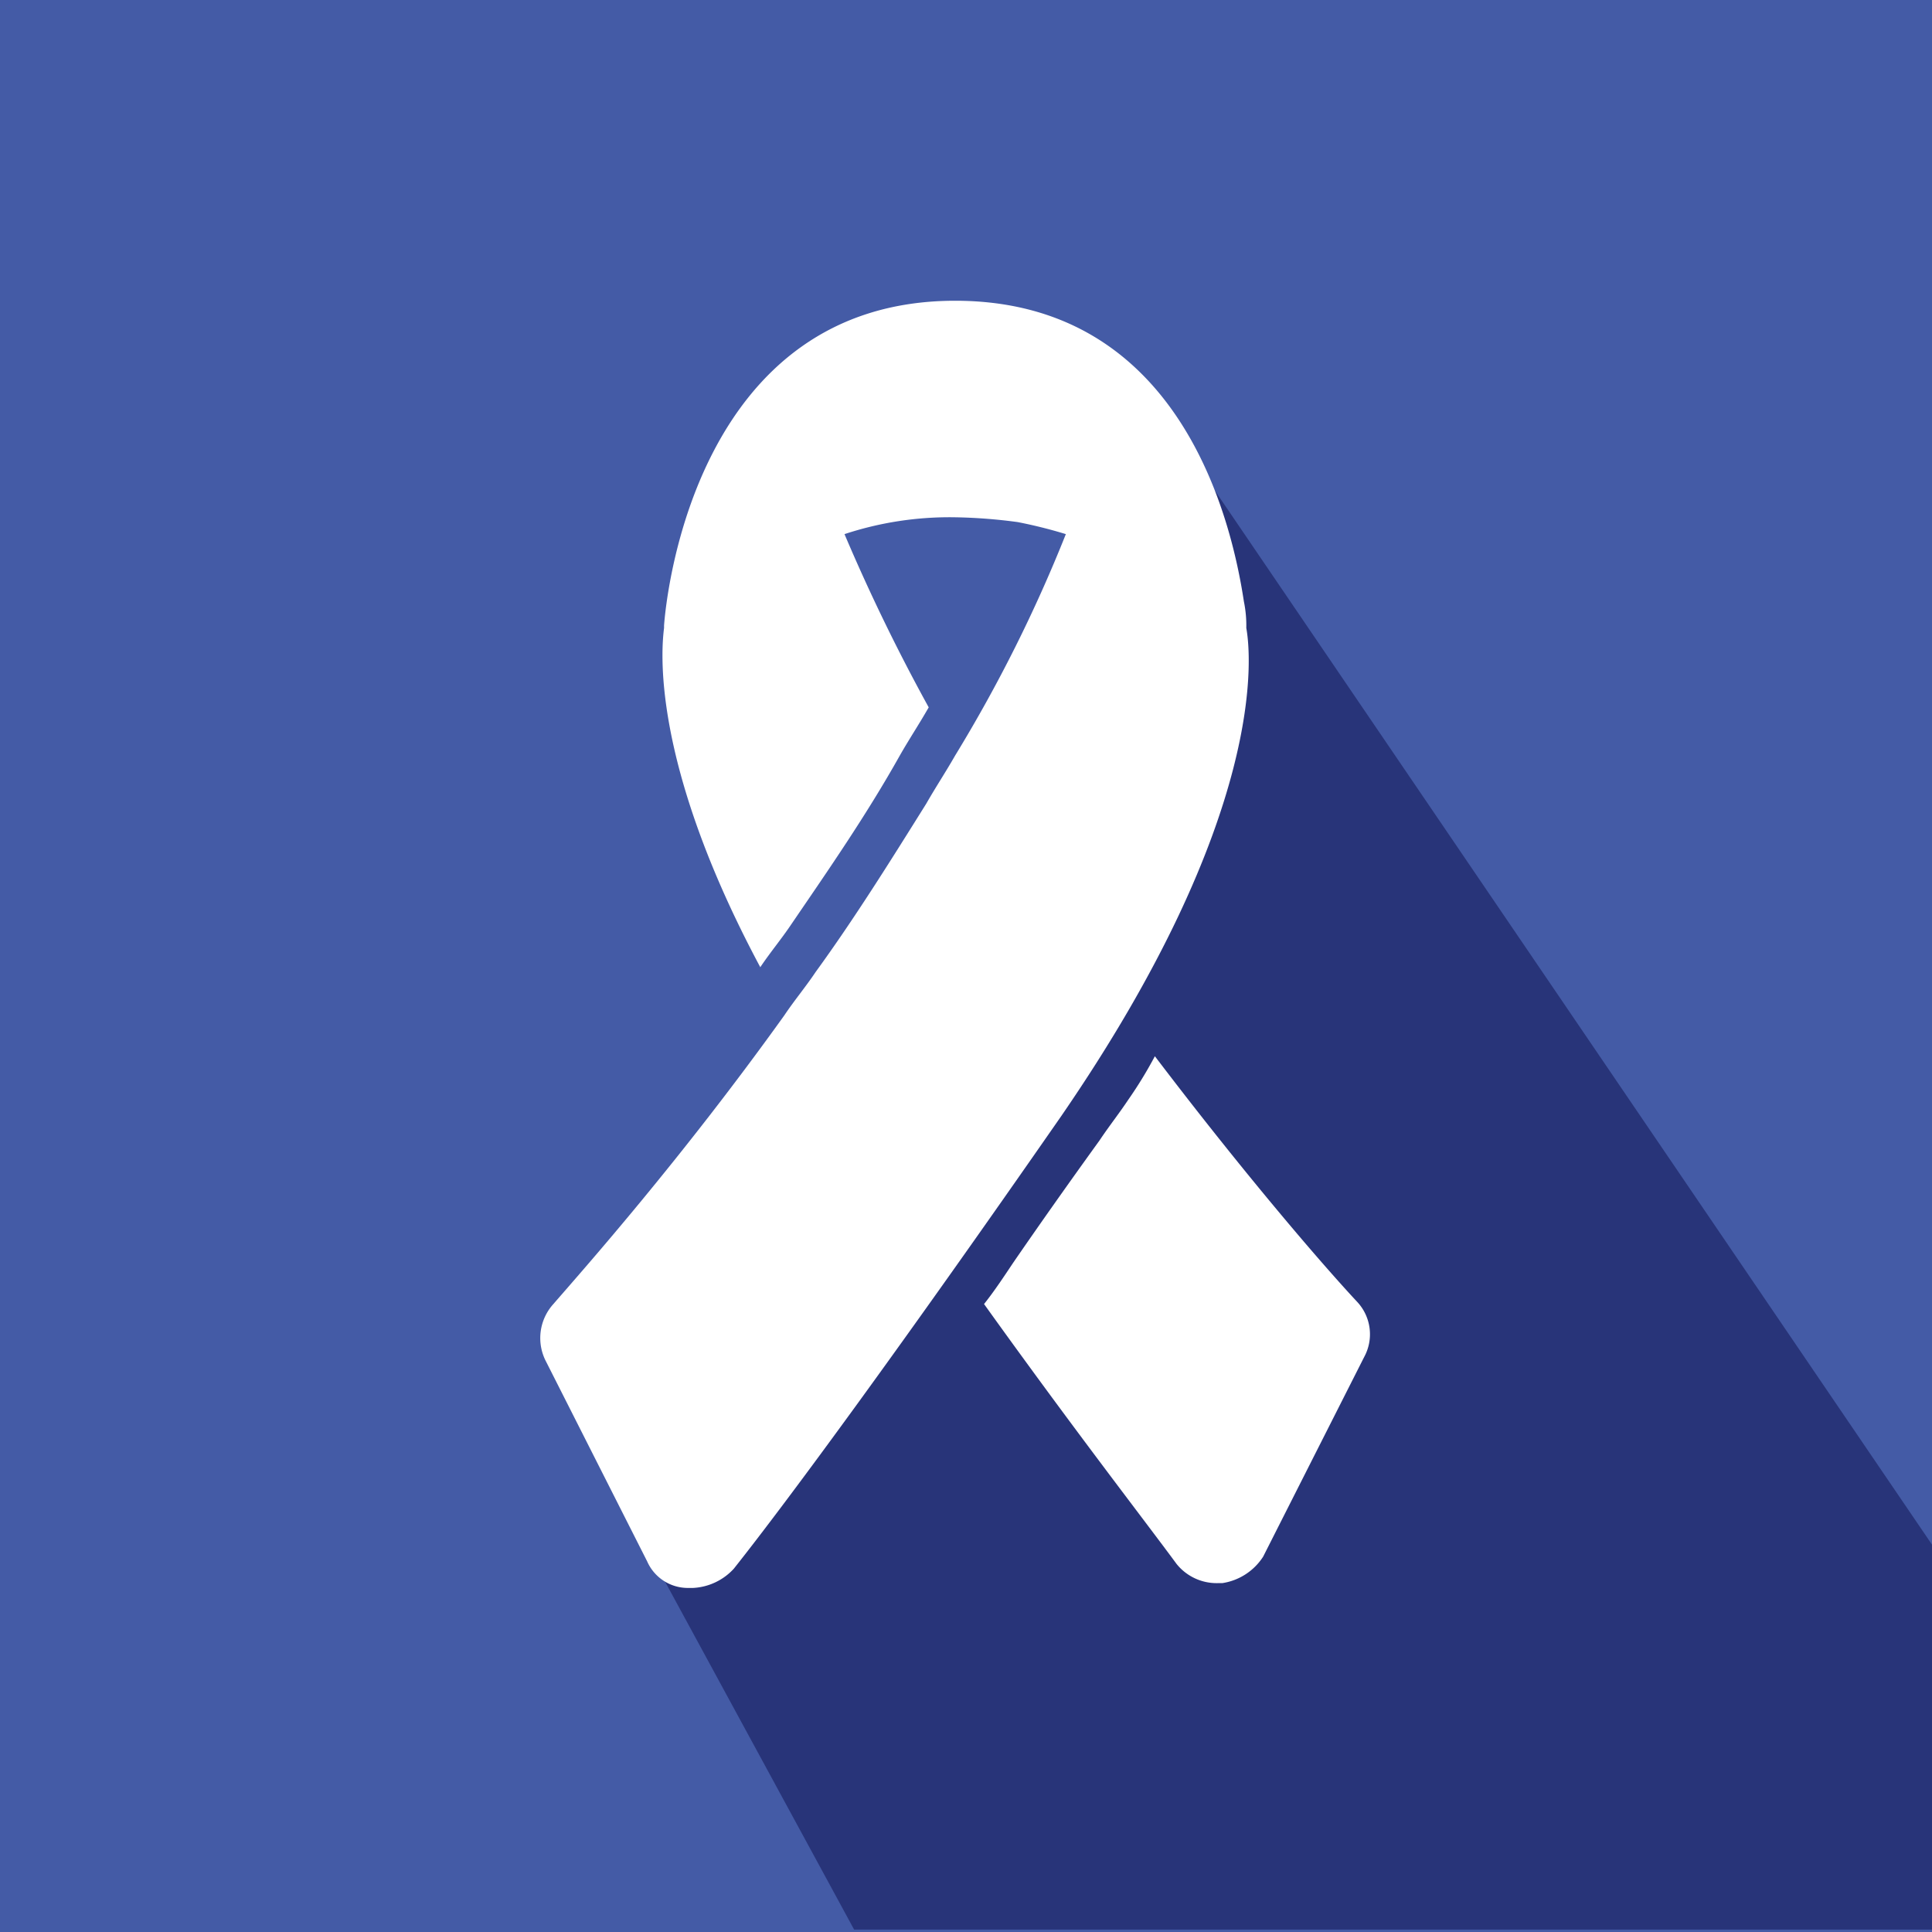 <?xml version="1.0" encoding="UTF-8"?> <svg xmlns="http://www.w3.org/2000/svg" width="80.3" height="80.3" viewBox="0 0 80.3 80.3"><defs><style>.a{fill:#445ba6;}.b{fill:#283479;}.c{fill:#fff;}</style></defs><g transform="translate(0 -610.9)"><rect class="a" width="80.3" height="80.3" transform="translate(0 610.9)"></rect><path class="b" d="M26.1,673.8l9.4,17.3H80.3v-16L50.5,631.3,39.7,654.8Z"></path><path class="c" d="M56.4,665c-1.4-1.5-4.6-5.2-8.4-10.2a17.394,17.394,0,0,1-1.1,1.8c-.4.6-.8,1.1-1.2,1.7q-1.95,2.7-3.6,5.1c-.4.6-.8,1.2-1.2,1.7,3.8,5.3,6.6,8.9,8,10.8a2.136,2.136,0,0,0,1.7.8h.2a2.454,2.454,0,0,0,1.7-1.1l4.2-8.3A1.973,1.973,0,0,0,56.4,665Z"></path><path class="c" d="M51.8,637h0a4.907,4.907,0,0,0-.1-1.1c-.5-3.3-2.6-12.5-12-12.5-10.7,0-12,12.1-12.1,13.5v.1c-.1.8-.6,5.5,4,14.1.4-.6.9-1.2,1.3-1.8,1.5-2.2,3.1-4.5,4.5-7,.4-.7.8-1.3,1.2-2a78.418,78.418,0,0,1-3.5-7.2,13.919,13.919,0,0,1,4.6-.7,21.815,21.815,0,0,1,2.6.2,19.437,19.437,0,0,1,2,.5,60.761,60.761,0,0,1-4.6,9.2c-.4.7-.8,1.3-1.2,2-1.5,2.4-3,4.8-4.6,7-.4.6-.9,1.2-1.3,1.8-4.3,6-8.3,10.5-9.6,12a2.107,2.107,0,0,0-.3,2.4l4.2,8.3a1.848,1.848,0,0,0,1.7,1.1h.2a2.465,2.465,0,0,0,1.7-.8c2.3-2.9,7-9.3,13.6-18.8C52.7,644.8,52,638.1,51.8,637ZM46,631.6h0a1.422,1.422,0,0,0-.6-.2c.3.1.5.2.8.3Z"></path></g></svg> 